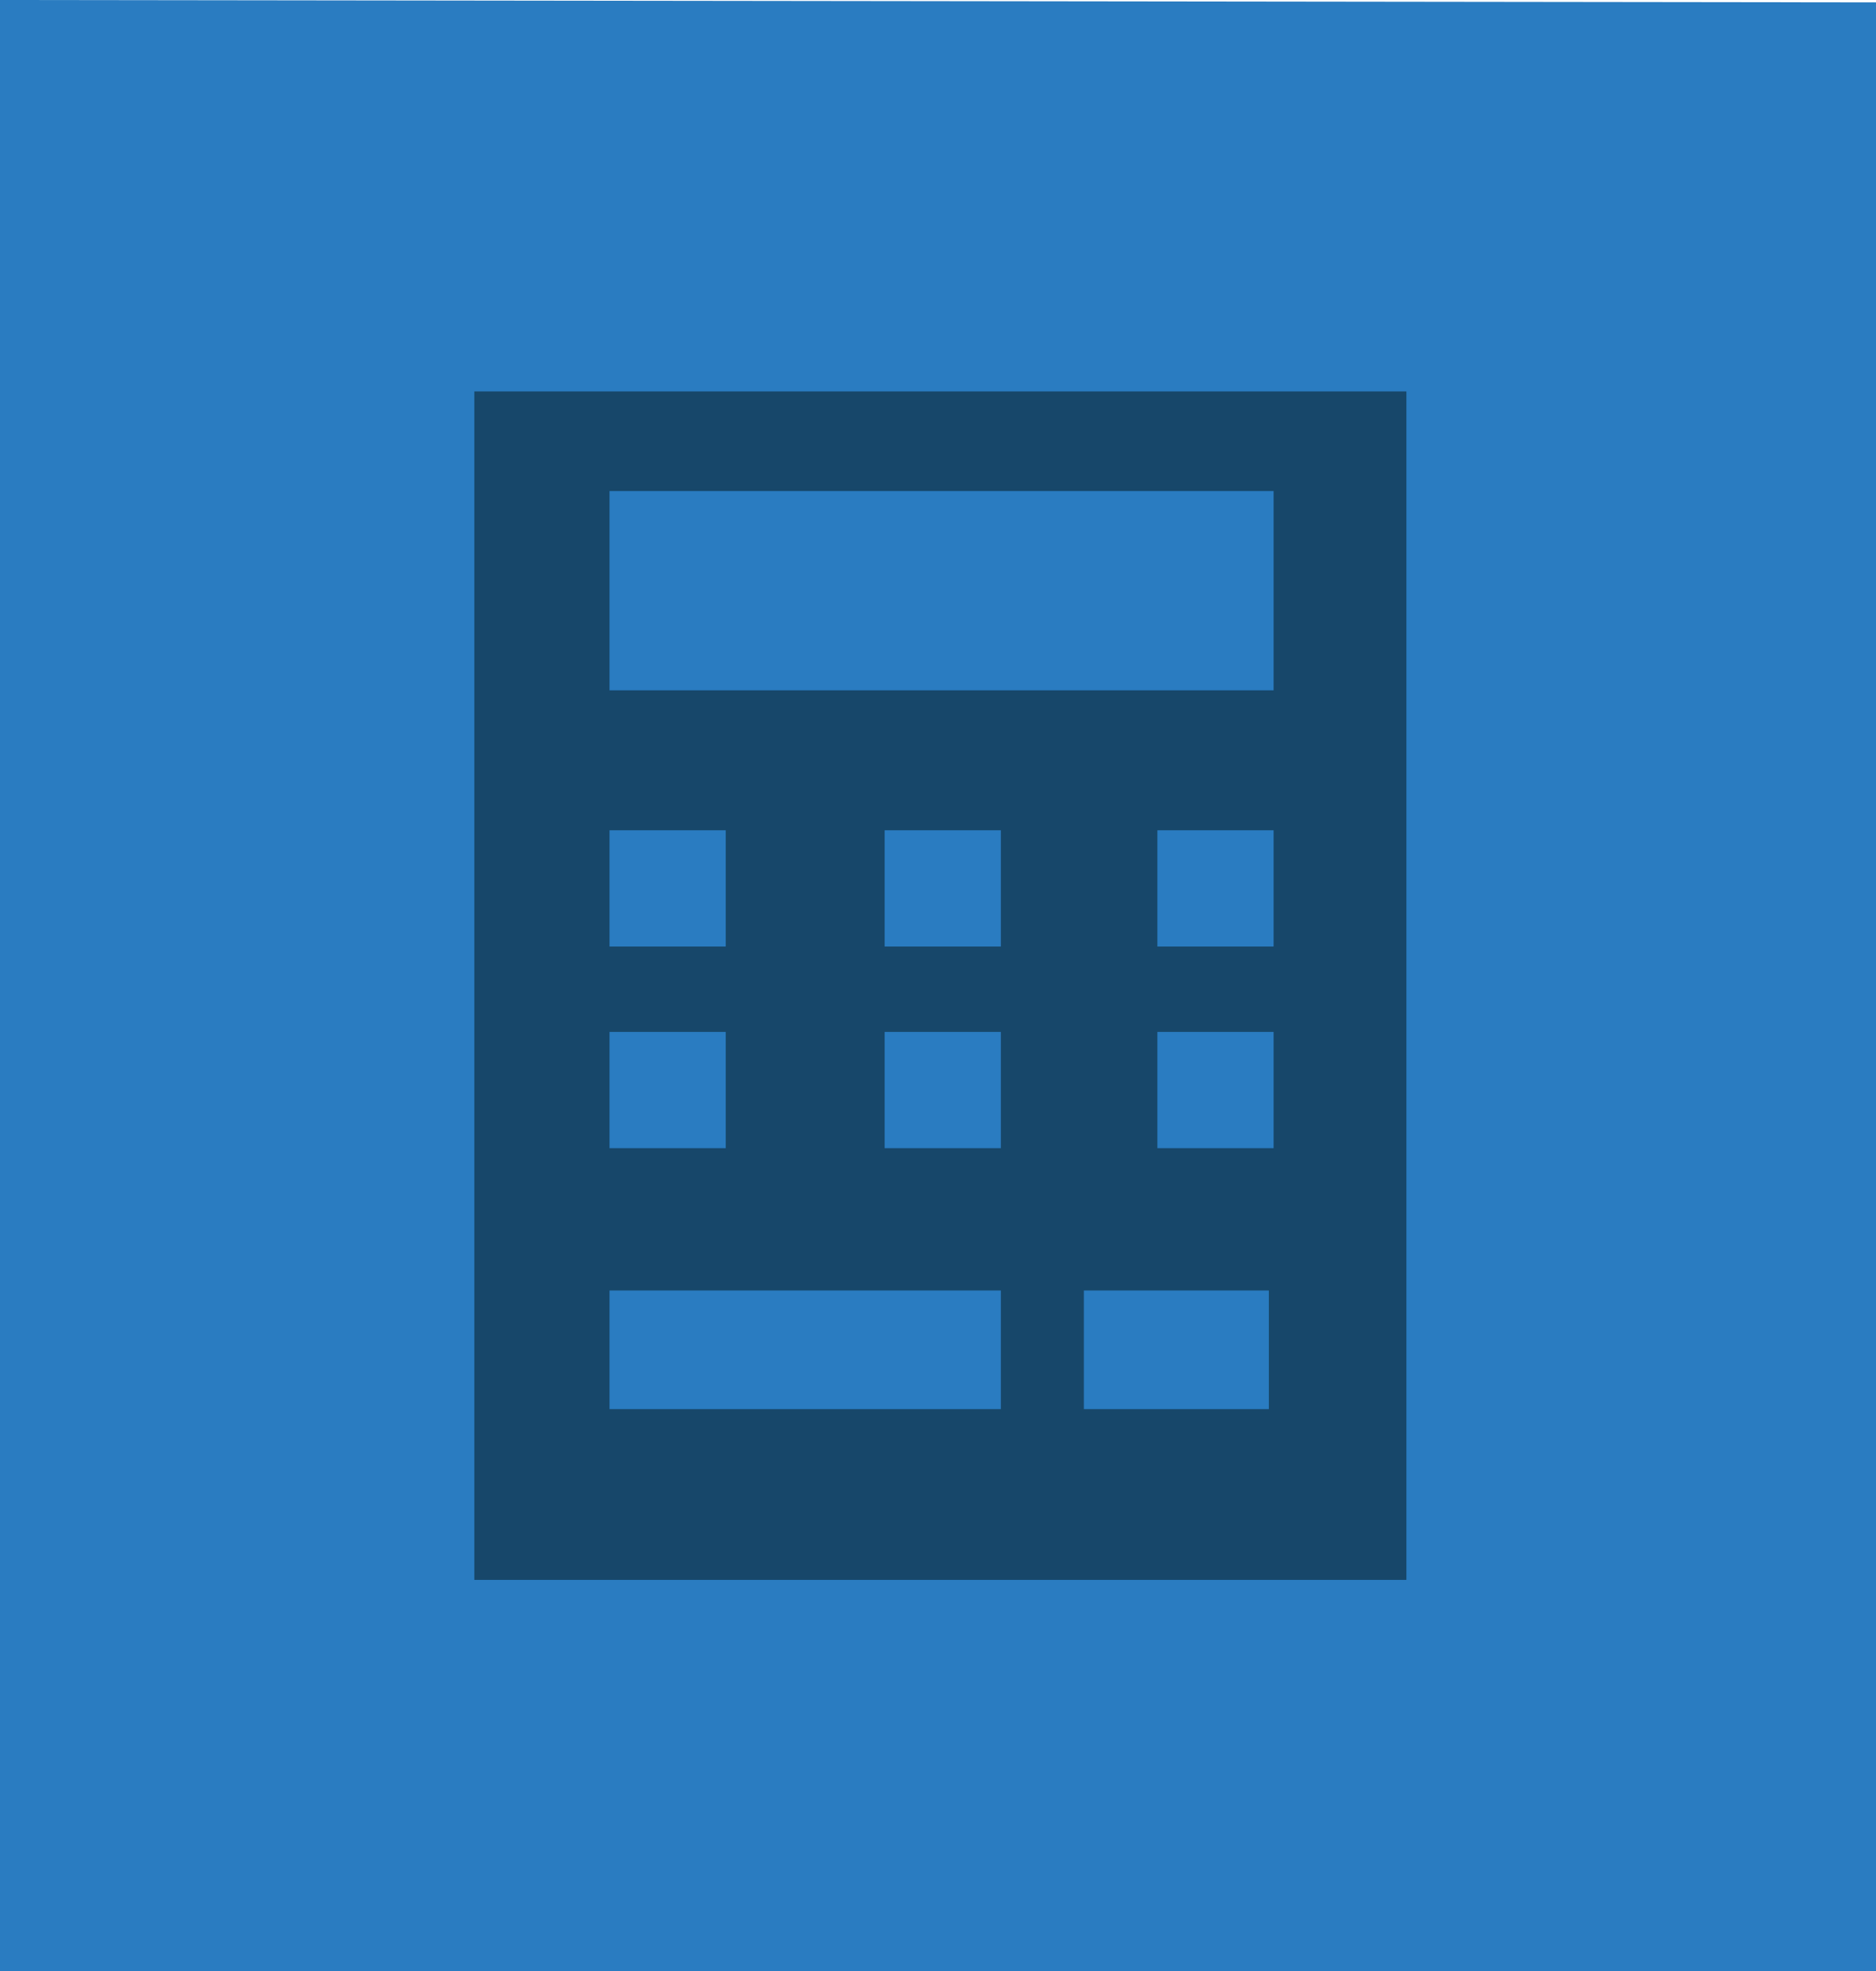 <?xml version="1.0" encoding="utf-8"?>
<!-- Generator: Adobe Illustrator 26.1.0, SVG Export Plug-In . SVG Version: 6.00 Build 0)  -->
<svg version="1.1" id="Layer_1" xmlns="http://www.w3.org/2000/svg" xmlns:xlink="http://www.w3.org/1999/xlink" x="0px" y="0px"
	 viewBox="0 0 79.1 83.1" style="enable-background:new 0 0 79.1 83.1;" xml:space="preserve">
<style type="text/css">
	.st0{fill:#2A7CC1;}
	.st1{fill:#17476A;}
</style>
<g>
	<polygon class="st0" points="79.1,83.1 0,83.1 0,0 79.1,0.1 	"/>
	<g>
		<rect x="20" y="16.5" class="st1" width="39.3" height="50.1"/>
		<rect x="25.7" y="20.7" class="st0" width="28" height="8.4"/>
		<rect x="25.7" y="35" class="st0" width="4.9" height="4.9"/>
		<rect x="37.3" y="35" class="st0" width="4.9" height="4.9"/>
		<rect x="48.8" y="35" class="st0" width="4.9" height="4.9"/>
		<rect x="25.7" y="43.5" class="st0" width="4.9" height="4.9"/>
		<rect x="37.3" y="43.5" class="st0" width="4.9" height="4.9"/>
		<rect x="48.8" y="43.5" class="st0" width="4.9" height="4.9"/>
		<rect x="45.7" y="54.4" class="st0" width="7.8" height="5"/>
		<rect x="25.7" y="54.4" class="st0" width="16.5" height="5"/>
	</g>
</g>
</svg>
